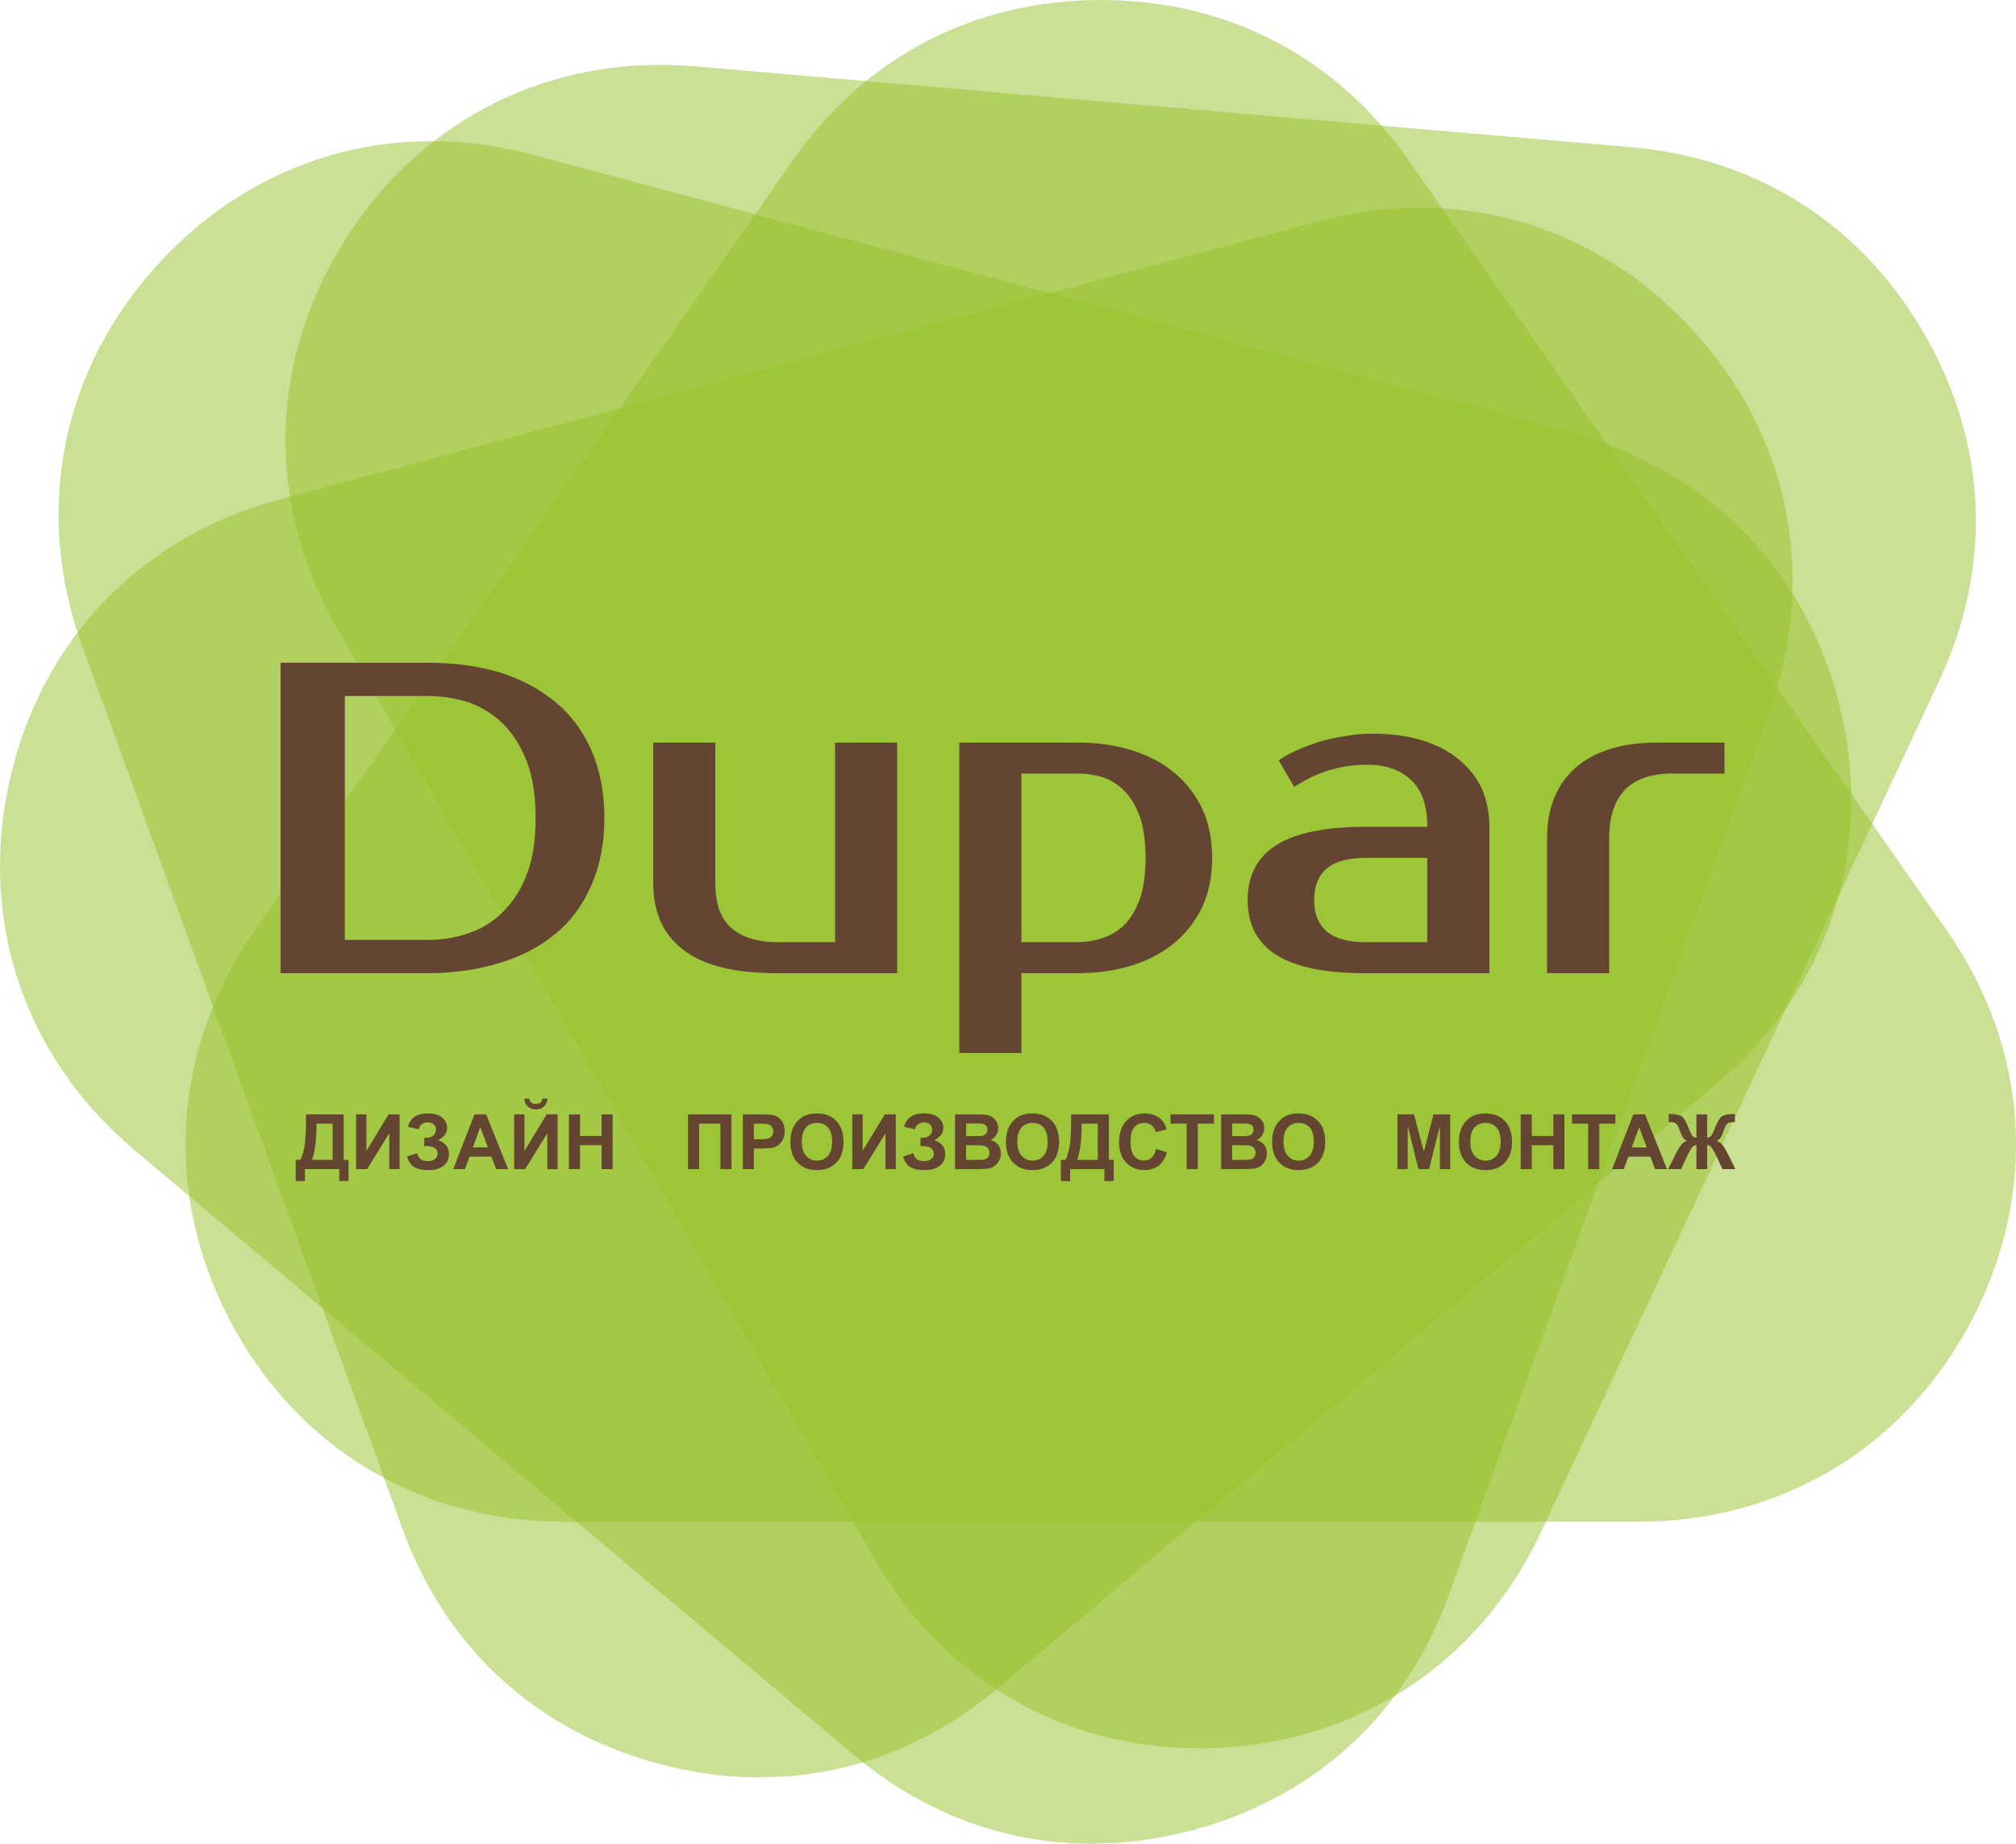 <?xml version="1.0" encoding="UTF-8"?>
<!DOCTYPE svg PUBLIC "-//W3C//DTD SVG 1.1//EN" "http://www.w3.org/Graphics/SVG/1.1/DTD/svg11.dtd">
<!-- Creator: CorelDRAW -->
<svg xmlns="http://www.w3.org/2000/svg" xml:space="preserve" width="170.683mm" height="156.119mm" version="1.1" style="shape-rendering:geometricPrecision; text-rendering:geometricPrecision; image-rendering:optimizeQuality; fill-rule:evenodd; clip-rule:evenodd"
viewBox="0 0 17097.47 15638.57"
 xmlns:xlink="http://www.w3.org/1999/xlink"
 xmlns:xodm="http://www.corel.com/coreldraw/odm/2003">
 <defs>
  <style type="text/css">
   <![CDATA[
    .fil1 {fill:#644532;fill-rule:nonzero}
    .fil0 {fill:#95C12B;fill-opacity:0.502}
   ]]>
  </style>
 </defs>
 <g id="Слой_x0020_1">
  <path class="fil0" d="M2159.58 7893.97l4563.2 -6532.05c615.05,-880.41 1538.79,-1361.92 2612.77,-1361.92 1073.97,0 1997.72,481.51 2612.76,1361.92l4563.2 6532.05c697.8,998.84 776.69,2218 213.48,3298.46 -563.2,1080.48 -1607.81,1713.97 -2826.27,1713.97l-9126.37 0c-1218.44,0 -2263.06,-633.49 -2826.27,-1713.97 -563.19,-1080.46 -484.29,-2299.61 213.5,-3298.46z"/>
  <path class="fil0" d="M5894.47 562.64l7938.51 685.83c1070,92.44 1948.86,651.65 2485.85,1581.77 536.99,930.08 581.86,1970.81 126.93,2943.67l-3375.32 7217.85c-516.13,1103.74 -1532.51,1781.63 -2749.82,1834.12 -1217.32,52.5 -2288.24,-535.42 -2897.47,-1590.64l-4563.19 -7903.66c-609.22,-1055.21 -582.9,-2276.63 71.19,-3304.61 654.13,-1027.97 1749.39,-1569.2 2963.32,-1464.33z"/>
  <path class="fil0" d="M15003.68 6040.5l-2717.1 7490.49c-366.23,1009.61 -1133.86,1713.79 -2171.25,1991.77 -1037.38,277.95 -2054.28,51.94 -2876.23,-639.28l-6098.32 -5128.43c-932.55,-784.21 -1324.29,-1941.39 -1059.92,-3130.82 264.36,-1189.42 1109.42,-2071.7 2286.36,-2387.05l8815.4 -2362.07c1176.92,-315.36 2349.91,26.18 3173.58,924.07 823.65,897.88 1062.96,2095.9 647.48,3241.33z"/>
  <path class="fil0" d="M14559.47 9192.02l-6098.33 5128.42c-821.96,691.22 -1838.84,917.25 -2876.23,639.28 -1037.38,-277.96 -1805.03,-982.16 -2171.25,-1991.74l-2717.09 -7490.52c-415.51,-1145.41 -176.17,-2343.44 647.5,-3241.32 823.67,-897.89 1996.64,-1239.44 3173.58,-924.07l8815.4 2362.07c1176.92,315.37 2021.98,1197.64 2286.36,2387.06 264.35,1189.42 -127.4,2346.59 -1059.94,3130.81z"/>
  <path class="fil1" d="M2594.87 9452.37l320.18 0 0 385.64 40.84 0 0 179.54 -78.42 0 0 -101.11 -291.02 0 0 101.11 -78.42 0 0 -179.54 39.54 0c19.44,-39.54 31.75,-85.56 38.24,-138.06 5.84,-52.5 9.08,-118.6 9.08,-198.33l0 -49.25zm89.44 78.42c0,140.64 -12.96,243.04 -38.89,307.21l175.64 0 0 -307.21 -136.75 0zm335.74 -78.42l87.5 0 0 309.16 187.95 -309.16 93.34 0 0 464.06 -87.5 0 0 -303.98 -187.96 303.98 -93.33 0 0 -464.06zm530.82 126.39l-91.39 -21.39c19.44,-75.84 75.83,-113.42 167.87,-113.42 54.44,0 95.27,11.66 123.15,35.64 27.87,23.98 41.48,52.5 41.48,84.9 0,22.04 -6.49,42.13 -18.8,60.28 -12.96,17.5 -31.75,33.06 -57.04,46.66 30.46,11.02 53.8,25.92 69.35,44.73 14.92,19.44 22.69,43.42 22.69,71.94 0,40.83 -14.91,73.89 -44.72,99.16 -29.82,24.63 -74.54,37.59 -134.17,37.59 -48.61,0 -86.85,-7.77 -114.72,-24.63 -28.52,-16.2 -49.26,-46.01 -63.52,-90.73l85.56 -27.87c9.07,27.87 20.74,46.02 35.64,54.44 14.26,8.42 32.41,12.31 54.44,12.31 29.17,0 51.21,-6.48 64.82,-19.44 13.6,-12.96 20.08,-27.22 20.08,-44.08 0,-18.79 -7.77,-34.35 -22.68,-46.02 -15.56,-11.66 -38.89,-17.5 -69.35,-17.5l-21.4 0 0 -70 11.02 0c28.52,0 50.56,-6.48 65.46,-19.44 14.91,-12.96 22.69,-29.81 22.69,-51.2 0,-16.85 -5.83,-31.11 -18.15,-42.78 -12.31,-11.66 -30.46,-17.5 -53.14,-17.5 -38.9,0 -64.17,19.45 -75.19,58.34zm758.32 337.68l-101.11 0 -40.19 -105.65 -186.01 0 -38.89 105.65 -99.17 0 180.18 -464.06 99.17 0 186.02 464.06zm-171.76 -184.07l-64.16 -171.75 -62.87 171.75 127.03 0zm222.97 -279.99l87.5 0 0 309.16 187.95 -309.16 93.34 0 0 464.06 -87.5 0 0 -303.98 -187.96 303.98 -93.33 0 0 -464.06zm239.81 -134.17l43.42 0c-2.59,28.52 -12.31,51.21 -30.46,67.41 -17.5,16.21 -40.19,24.63 -68.06,24.63 -27.87,0 -51.2,-8.42 -68.7,-24.63 -17.5,-16.2 -27.88,-38.89 -29.82,-67.41l43.42 0c1.3,14.91 6.48,25.92 15.56,33.71 9.08,7.77 22.04,11.66 39.54,11.66 16.85,0 30.46,-3.89 39.54,-11.66 9.08,-7.78 14.25,-18.8 15.56,-33.71zm224.89 598.23l0 -464.06 93.98 0 0 182.77 182.77 0 0 -182.77 93.98 0 0 464.06 -93.98 0 0 -202.87 -182.77 0 0 202.87 -93.98 0zm1009.79 -464.06l368.79 0 0 464.06 -93.98 0 0 -385.64 -180.83 0 0 385.64 -93.98 0 0 -464.06zm464.7 464.06l0 -464.06 150.37 0c57.04,0 93.98,1.94 111.48,7.12 26.58,6.48 48.61,22.04 66.76,45.38 17.5,23.33 26.58,53.14 26.58,90.08 0,28.52 -5.19,52.5 -15.56,71.94 -10.38,19.44 -23.34,35 -38.9,46.02 -16.2,11.02 -32.41,18.15 -48.6,22.04 -22.69,3.89 -55.09,6.48 -97.23,6.48l-60.92 0 0 175 -93.98 0zm93.98 -385.64l0 132.22 51.21 0c36.94,0 61.58,-2.59 73.89,-7.13 12.31,-5.18 22.04,-12.96 29.17,-23.33 7.12,-10.37 10.37,-22.04 10.37,-36.29 0,-16.86 -5.19,-30.46 -14.91,-41.48 -9.73,-11.02 -22.04,-18.15 -37.59,-20.75 -11.02,-1.94 -33.06,-3.24 -66.76,-3.24l-45.37 0z"/>
  <path class="fil1" d="M6703.33 9686.99c0,-47.31 7.13,-86.85 21.39,-119.25 10.38,-23.34 24.63,-44.73 43.43,-63.52 18.14,-18.79 38.24,-33.06 59.62,-42.13 29.17,-12.31 62.23,-18.14 100.46,-18.14 68.06,0 123.15,21.39 163.98,63.51 40.83,42.78 61.58,101.76 61.58,177.59 0,75.19 -20.09,133.52 -60.92,176.29 -40.84,42.13 -95.28,63.52 -163.33,63.52 -69.36,0 -124.44,-21.39 -165.28,-63.52 -40.18,-42.12 -60.92,-99.81 -60.92,-174.35zm96.57 -3.24c0,53.14 12.31,92.68 36.29,119.9 24.63,27.22 55.75,40.83 92.69,40.83 37.59,0 68.06,-13.61 92.68,-40.19 23.98,-27.22 35.65,-67.41 35.65,-121.85 0,-53.14 -11.67,-92.68 -35,-118.6 -23.33,-26.58 -54.44,-39.54 -93.33,-39.54 -38.25,0 -70,12.96 -93.33,39.54 -23.98,26.57 -35.65,66.75 -35.65,119.9zm428.42 -231.38l87.5 0 0 309.16 187.95 -309.16 93.34 0 0 464.06 -87.5 0 0 -303.98 -187.96 303.98 -93.33 0 0 -464.06zm530.82 126.39l-91.39 -21.39c19.44,-75.84 75.83,-113.42 167.87,-113.42 54.44,0 95.27,11.66 123.15,35.64 27.87,23.98 41.48,52.5 41.48,84.9 0,22.04 -6.49,42.13 -18.8,60.28 -12.96,17.5 -31.75,33.06 -57.04,46.66 30.46,11.02 53.8,25.92 69.35,44.73 14.92,19.44 22.69,43.42 22.69,71.94 0,40.83 -14.91,73.89 -44.72,99.16 -29.82,24.63 -74.54,37.59 -134.17,37.59 -48.61,0 -86.85,-7.77 -114.72,-24.63 -28.52,-16.2 -49.26,-46.01 -63.52,-90.73l85.56 -27.87c9.07,27.87 20.74,46.02 35.64,54.44 14.26,8.42 32.41,12.31 54.44,12.31 29.17,0 51.21,-6.48 64.82,-19.44 13.6,-12.96 20.08,-27.22 20.08,-44.08 0,-18.79 -7.77,-34.35 -22.68,-46.02 -15.56,-11.66 -38.89,-17.5 -69.35,-17.5l-21.4 0 0 -70 11.02 0c28.52,0 50.56,-6.48 65.46,-19.44 14.91,-12.96 22.69,-29.81 22.69,-51.2 0,-16.85 -5.83,-31.11 -18.15,-42.78 -12.31,-11.66 -30.46,-17.5 -53.14,-17.5 -38.9,0 -64.17,19.45 -75.19,58.34zm340.27 -126.39l185.37 0c36.94,0 64.17,1.29 82.32,4.54 18.14,3.24 34.35,9.72 48.6,18.79 14.26,9.73 25.92,22.69 35.65,38.89 9.73,16.21 14.25,34.35 14.25,54.44 0,21.39 -5.83,41.48 -17.49,59.63 -11.67,18.15 -27.23,31.75 -47.32,40.83 27.87,7.78 49.91,22.04 64.81,42.13 14.92,19.44 22.69,42.77 22.69,70 0,21.39 -4.54,41.48 -14.91,61.58 -9.73,20.08 -22.69,36.29 -40.19,47.96 -16.85,11.66 -37.58,19.44 -62.87,22.03 -15.56,1.95 -53.14,2.59 -112.77,3.25l-158.15 0 0 -464.06zm93.98 77.12l0 106.94 61.58 0c36.29,0 58.98,-0.64 68.06,-1.94 15.56,-1.29 28.52,-7.13 37.59,-16.2 9.07,-9.08 13.6,-21.4 13.6,-36.3 0,-14.25 -3.89,-25.92 -11.66,-35 -7.78,-8.42 -20.09,-14.25 -35.65,-16.2 -9.08,-0.65 -35.65,-1.3 -79.72,-1.3l-53.8 0zm0 184.07l0 124.44 86.85 0c33.71,0 55.09,-1.29 64.17,-2.59 14.26,-2.59 25.27,-9.08 34.35,-18.79 8.42,-9.73 12.96,-23.34 12.96,-39.54 0,-14.26 -3.24,-25.92 -10.37,-35.65 -6.48,-9.72 -16.2,-16.85 -29.17,-21.39 -12.31,-4.54 -40.18,-6.48 -82.96,-6.48l-75.83 0z"/>
  <path class="fil1" d="M8531.36 9686.99c0,-47.31 7.13,-86.85 21.39,-119.25 10.38,-23.34 24.63,-44.73 43.43,-63.52 18.14,-18.79 38.24,-33.06 59.62,-42.13 29.17,-12.31 62.23,-18.14 100.46,-18.14 68.06,0 123.15,21.39 163.98,63.51 40.83,42.78 61.58,101.76 61.58,177.59 0,75.19 -20.09,133.52 -60.92,176.29 -40.84,42.13 -95.28,63.52 -163.33,63.52 -69.36,0 -124.44,-21.39 -165.28,-63.52 -40.18,-42.12 -60.92,-99.81 -60.92,-174.35zm96.57 -3.24c0,53.14 12.31,92.68 36.29,119.9 24.63,27.22 55.75,40.83 92.69,40.83 37.59,0 68.06,-13.61 92.68,-40.19 23.98,-27.22 35.65,-67.41 35.65,-121.85 0,-53.14 -11.67,-92.68 -35,-118.6 -23.33,-26.58 -54.44,-39.54 -93.33,-39.54 -38.25,0 -70,12.96 -93.33,39.54 -23.98,26.57 -35.65,66.75 -35.65,119.9z"/>
  <path class="fil1" d="M9083.98 9452.37l320.18 0 0 385.64 40.84 0 0 179.54 -78.42 0 0 -101.11 -291.02 0 0 101.11 -78.42 0 0 -179.54 39.54 0c19.44,-39.54 31.75,-85.56 38.24,-138.06 5.84,-52.5 9.08,-118.6 9.08,-198.33l0 -49.25zm89.44 78.42c0,140.64 -12.96,243.04 -38.89,307.21l175.64 0 0 -307.21 -136.75 0zm631.29 214.53l90.74 27.88c-13.61,51.2 -36.94,88.79 -69.36,114.06 -32.41,24.63 -73.89,36.94 -123.14,36.94 -62.23,0 -112.77,-21.39 -152.31,-63.51 -39.54,-42.13 -59.63,-99.17 -59.63,-172.4 0,-77.13 20.09,-137.4 59.63,-180.19 40.18,-42.77 92.68,-64.16 157.5,-64.16 57.03,0 103.05,16.85 138.7,50.55 20.74,19.44 36.94,47.96 47.31,85.56l-92.68 22.04c-5.19,-23.98 -16.86,-42.77 -34.35,-57.04 -17.5,-13.61 -38.9,-20.74 -63.52,-20.74 -34.36,0 -62.23,12.31 -83.61,36.94 -21.39,24.62 -32.41,64.81 -32.41,119.9 0,58.33 10.37,100.46 31.75,125.08 21.39,25.28 48.61,37.59 82.32,37.59 25.27,0 46.66,-7.77 64.16,-23.98 18.15,-15.56 31.11,-40.83 38.89,-74.54z"/>
  <path class="fil1" d="M10064.37 9916.43l0 -385.64 -137.4 0 0 -78.42 368.15 0 0 78.42 -136.76 0 0 385.64 -93.98 0zm291.67 -464.06l185.37 0c36.94,0 64.17,1.29 82.32,4.54 18.14,3.24 34.35,9.72 48.6,18.79 14.26,9.73 25.92,22.69 35.65,38.89 9.73,16.21 14.25,34.35 14.25,54.44 0,21.39 -5.83,41.48 -17.49,59.63 -11.67,18.15 -27.23,31.75 -47.32,40.83 27.87,7.78 49.91,22.04 64.81,42.13 14.92,19.44 22.69,42.77 22.69,70 0,21.39 -4.54,41.48 -14.91,61.58 -9.73,20.08 -22.69,36.29 -40.19,47.96 -16.85,11.66 -37.58,19.44 -62.87,22.03 -15.56,1.95 -53.14,2.59 -112.77,3.25l-158.15 0 0 -464.06zm93.98 77.12l0 106.94 61.58 0c36.29,0 58.98,-0.64 68.06,-1.94 15.56,-1.29 28.52,-7.13 37.59,-16.2 9.07,-9.08 13.6,-21.4 13.6,-36.3 0,-14.25 -3.89,-25.92 -11.66,-35 -7.78,-8.42 -20.09,-14.25 -35.65,-16.2 -9.08,-0.65 -35.65,-1.3 -79.72,-1.3l-53.8 0zm0 184.07l0 124.44 86.85 0c33.71,0 55.09,-1.29 64.17,-2.59 14.26,-2.59 25.27,-9.08 34.35,-18.79 8.42,-9.73 12.96,-23.34 12.96,-39.54 0,-14.26 -3.24,-25.92 -10.37,-35.65 -6.48,-9.72 -16.2,-16.85 -29.17,-21.39 -12.31,-4.54 -40.18,-6.48 -82.96,-6.48l-75.83 0z"/>
  <path class="fil1" d="M10788.43 9686.99c0,-47.31 7.13,-86.85 21.39,-119.25 10.38,-23.34 24.63,-44.73 43.43,-63.52 18.14,-18.79 38.24,-33.06 59.62,-42.13 29.17,-12.31 62.23,-18.14 100.46,-18.14 68.06,0 123.15,21.39 163.98,63.51 40.83,42.78 61.58,101.76 61.58,177.59 0,75.19 -20.09,133.52 -60.92,176.29 -40.84,42.13 -95.28,63.52 -163.33,63.52 -69.36,0 -124.44,-21.39 -165.28,-63.52 -40.18,-42.12 -60.92,-99.81 -60.92,-174.35zm96.57 -3.24c0,53.14 12.31,92.68 36.29,119.9 24.63,27.22 55.75,40.83 92.69,40.83 37.59,0 68.06,-13.61 92.68,-40.19 23.98,-27.22 35.65,-67.41 35.65,-121.85 0,-53.14 -11.67,-92.68 -35,-118.6 -23.33,-26.58 -54.44,-39.54 -93.33,-39.54 -38.25,0 -70,12.96 -93.33,39.54 -23.98,26.57 -35.65,66.75 -35.65,119.9zm966.36 232.68l0 -464.06 140.64 0 83.61 316.29 81.67 -316.29 141.29 0 0 464.06 -86.85 0 0 -365.54 -92.04 365.54 -90.09 0 -90.73 -365.54 -0.65 365.54 -86.85 0zm521.75 -229.44c0,-47.31 7.13,-86.85 21.39,-119.25 10.38,-23.34 24.63,-44.73 43.43,-63.52 18.14,-18.79 38.24,-33.06 59.62,-42.13 29.17,-12.31 62.23,-18.14 100.46,-18.14 68.06,0 123.15,21.39 163.98,63.51 40.83,42.78 61.58,101.76 61.58,177.59 0,75.19 -20.09,133.52 -60.92,176.29 -40.84,42.13 -95.28,63.52 -163.33,63.52 -69.36,0 -124.44,-21.39 -165.28,-63.52 -40.18,-42.12 -60.92,-99.81 -60.92,-174.35zm96.57 -3.24c0,53.14 12.31,92.68 36.29,119.9 24.63,27.22 55.75,40.83 92.69,40.83 37.59,0 68.06,-13.61 92.68,-40.19 23.98,-27.22 35.65,-67.41 35.65,-121.85 0,-53.14 -11.67,-92.68 -35,-118.6 -23.33,-26.58 -54.44,-39.54 -93.33,-39.54 -38.25,0 -70,12.96 -93.33,39.54 -23.98,26.57 -35.65,66.75 -35.65,119.9zm427.12 232.68l0 -464.06 93.98 0 0 182.77 182.77 0 0 -182.77 93.98 0 0 464.06 -93.98 0 0 -202.87 -182.77 0 0 202.87 -93.98 0zm572.31 0l0 -385.64 -137.4 0 0 -78.42 368.15 0 0 78.42 -136.76 0 0 385.64 -93.98 0z"/>
  <path class="fil1" d="M14137.4 9916.43l-101.11 0 -40.19 -105.65 -186.01 0 -38.89 105.65 -99.17 0 180.18 -464.06 99.17 0 186.02 464.06zm-171.76 -184.07l-64.16 -171.75 -62.87 171.75 127.03 0zm512.68 -279.99l0 197.68c15.56,-1.29 27.22,-7.13 35.65,-17.5 7.77,-10.37 18.79,-33.7 33.05,-71.29 18.8,-47.96 37.59,-79.07 57.04,-92.04 19.44,-12.96 51.21,-20.09 95.92,-20.09 1.94,0 6.48,0 13.61,0l0 69.35 -13.61 -0.64c-18.79,0 -33.05,2.58 -41.48,7.12 -9.07,5.19 -16.2,12.32 -22.04,22.04 -5.18,9.73 -13.6,29.82 -23.98,59.63 -5.83,16.21 -12.31,29.81 -18.79,40.83 -6.48,10.38 -18.15,20.75 -35,30.46 20.75,5.84 37.59,17.5 51.21,35.65 13.6,17.5 28.52,42.77 44.72,75.83l63.52 127.04 -110.18 0 -55.75 -119.9c-0.65,-1.29 -2.59,-4.54 -5.83,-9.73 -1.3,-3.24 -5.19,-10.37 -11.02,-21.39 -11.67,-22.68 -21.39,-36.29 -29.17,-42.77 -7.13,-5.84 -16.85,-9.08 -27.87,-9.08l0 202.87 -91.39 0 0 -202.87c-10.37,0 -20.09,2.59 -27.87,9.08 -7.78,5.83 -17.5,20.09 -29.17,42.13 -6.48,12.96 -10.37,20.08 -11.67,22.03 -1.94,3.25 -3.24,6.48 -5.18,9.73l-55.75 119.9 -110.18 0 63.52 -127.04c15.55,-31.75 29.81,-56.39 44.07,-75.18 13.61,-18.15 31.11,-30.46 52.5,-36.3 -16.85,-9.72 -28.52,-20.08 -35,-30.46 -7.12,-11.02 -12.96,-23.98 -19.44,-40.83 -10.37,-29.17 -18.14,-49.25 -23.33,-58.98 -5.83,-9.73 -12.96,-17.5 -22.04,-22.04 -8.42,-5.19 -23.33,-7.77 -43.42,-7.77 -2.59,0 -6.48,0.64 -12.31,0.64l0 -69.35c7.12,0 11.66,0 13.6,0 45.38,0 77.78,7.13 97.23,20.09 18.79,13.61 37.59,44.72 55.74,92.04 14.26,37.59 25.28,60.92 33.71,71.29 7.77,10.37 19.44,16.21 35,17.5l0 -197.68 91.39 0z"/>
  <path class="fil1" d="M3620.79 5621.03c225.74,0 432.67,26.33 617.02,82.77 184.35,56.44 342.37,142.96 474.05,252.07 131.68,109.12 233.27,248.31 304.75,410.1 71.49,165.54 109.12,357.42 109.12,571.88 0,214.46 -37.62,406.33 -109.12,568.11 -71.48,165.54 -173.07,304.75 -304.75,413.86 -131.67,109.11 -289.69,191.89 -474.05,248.31 -184.35,56.44 -391.29,86.54 -617.02,86.54l-1241.58 0 0 -2633.63 1241.58 0zm-696.04 282.17l0 2069.29 696.04 0c127.92,0 248.31,-18.81 361.19,-60.2 109.11,-37.62 206.92,-97.82 289.69,-184.35 82.77,-82.77 150.5,-188.11 199.41,-319.8 48.9,-131.68 71.48,-285.94 71.48,-470.29 0,-184.35 -22.58,-338.61 -71.48,-470.29 -48.91,-131.68 -116.64,-237.02 -199.41,-323.56 -82.77,-82.77 -180.59,-142.97 -289.69,-184.35 -112.87,-37.62 -233.27,-56.44 -361.19,-56.44l-696.04 0zm2614.82 395.04l526.73 0 0 1185.14c0,180.59 45.15,308.51 135.45,387.52 90.29,79 221.98,120.4 391.28,120.4l489.1 0 0 -1693.06 526.73 0 0 1956.42 -1015.83 0c-357.42,0 -624.55,-63.96 -793.85,-195.64 -173.07,-127.92 -259.6,-319.8 -259.6,-575.63l0 -1185.14zm3122.74 263.37l0 1429.69 470.29 0c86.54,0 165.54,-15.06 237.03,-41.39 71.48,-26.33 131.67,-67.73 184.35,-124.15 48.9,-56.44 90.29,-131.68 120.4,-221.98 26.33,-90.3 41.38,-199.41 41.38,-327.33 0,-127.92 -15.05,-237.02 -41.38,-327.32 -30.1,-90.3 -71.49,-165.54 -120.4,-221.98 -52.68,-56.44 -112.87,-101.58 -184.35,-127.92 -71.49,-26.34 -150.5,-37.62 -237.03,-37.62l-470.29 0zm470.29 -263.37c173.08,0 331.09,22.58 474.06,67.73 139.21,45.15 259.6,109.11 361.19,195.64 101.58,86.53 176.83,188.11 233.26,308.51 52.68,120.4 79.01,255.84 79.01,406.33 0,150.5 -26.33,285.94 -79.01,406.33 -56.43,120.4 -131.67,221.98 -233.26,308.52 -101.58,86.53 -221.98,150.49 -361.19,195.63 -142.97,45.15 -300.98,67.73 -474.06,67.73l-470.29 0 0 677.23 -526.73 0 0 -2633.64 997.02 0zm2012.86 1335.63c0,237.03 142.96,357.43 432.67,357.43l526.72 0 0 -714.85 -526.72 0c-289.7,0 -432.67,120.4 -432.67,357.42zm959.39 -620.78c0,-180.6 -45.15,-312.27 -139.2,-398.81 -94.06,-86.54 -218.22,-127.92 -368.71,-127.92 -112.87,0 -221.98,15.05 -331.1,48.9 -109.11,33.87 -203.17,82.78 -289.69,139.21l-131.68 -225.74c56.44,-37.62 116.64,-71.48 184.35,-97.83 63.96,-26.33 131.68,-52.67 203.17,-71.48 71.48,-18.81 139.21,-30.09 210.69,-41.38 67.73,-11.29 131.68,-15.06 191.88,-15.06 161.79,0 300.99,18.81 425.15,56.44 124.16,37.62 225.75,90.29 312.27,161.79 86.54,71.48 150.5,154.25 195.64,248.31 41.39,97.82 63.96,206.92 63.96,323.56l0 1241.57 -1053.45 0c-342.37,0 -590.69,-52.67 -752.47,-154.25 -161.78,-101.58 -244.55,-259.6 -244.55,-466.54 0,-206.92 82.77,-364.94 244.55,-466.53 161.79,-101.58 410.1,-154.25 752.47,-154.25l526.72 0zm2520.77 -451.48l-451.48 0c-169.3,0 -300.98,45.15 -391.28,135.44 -90.3,94.06 -135.45,229.5 -135.45,410.09l0 1147.52 -526.73 0 0 -1147.52c0,-255.84 82.77,-455.24 244.56,-598.21 161.78,-139.21 391.29,-210.69 696.03,-210.69l564.35 0 0 263.37z"/>
 </g>
</svg>
